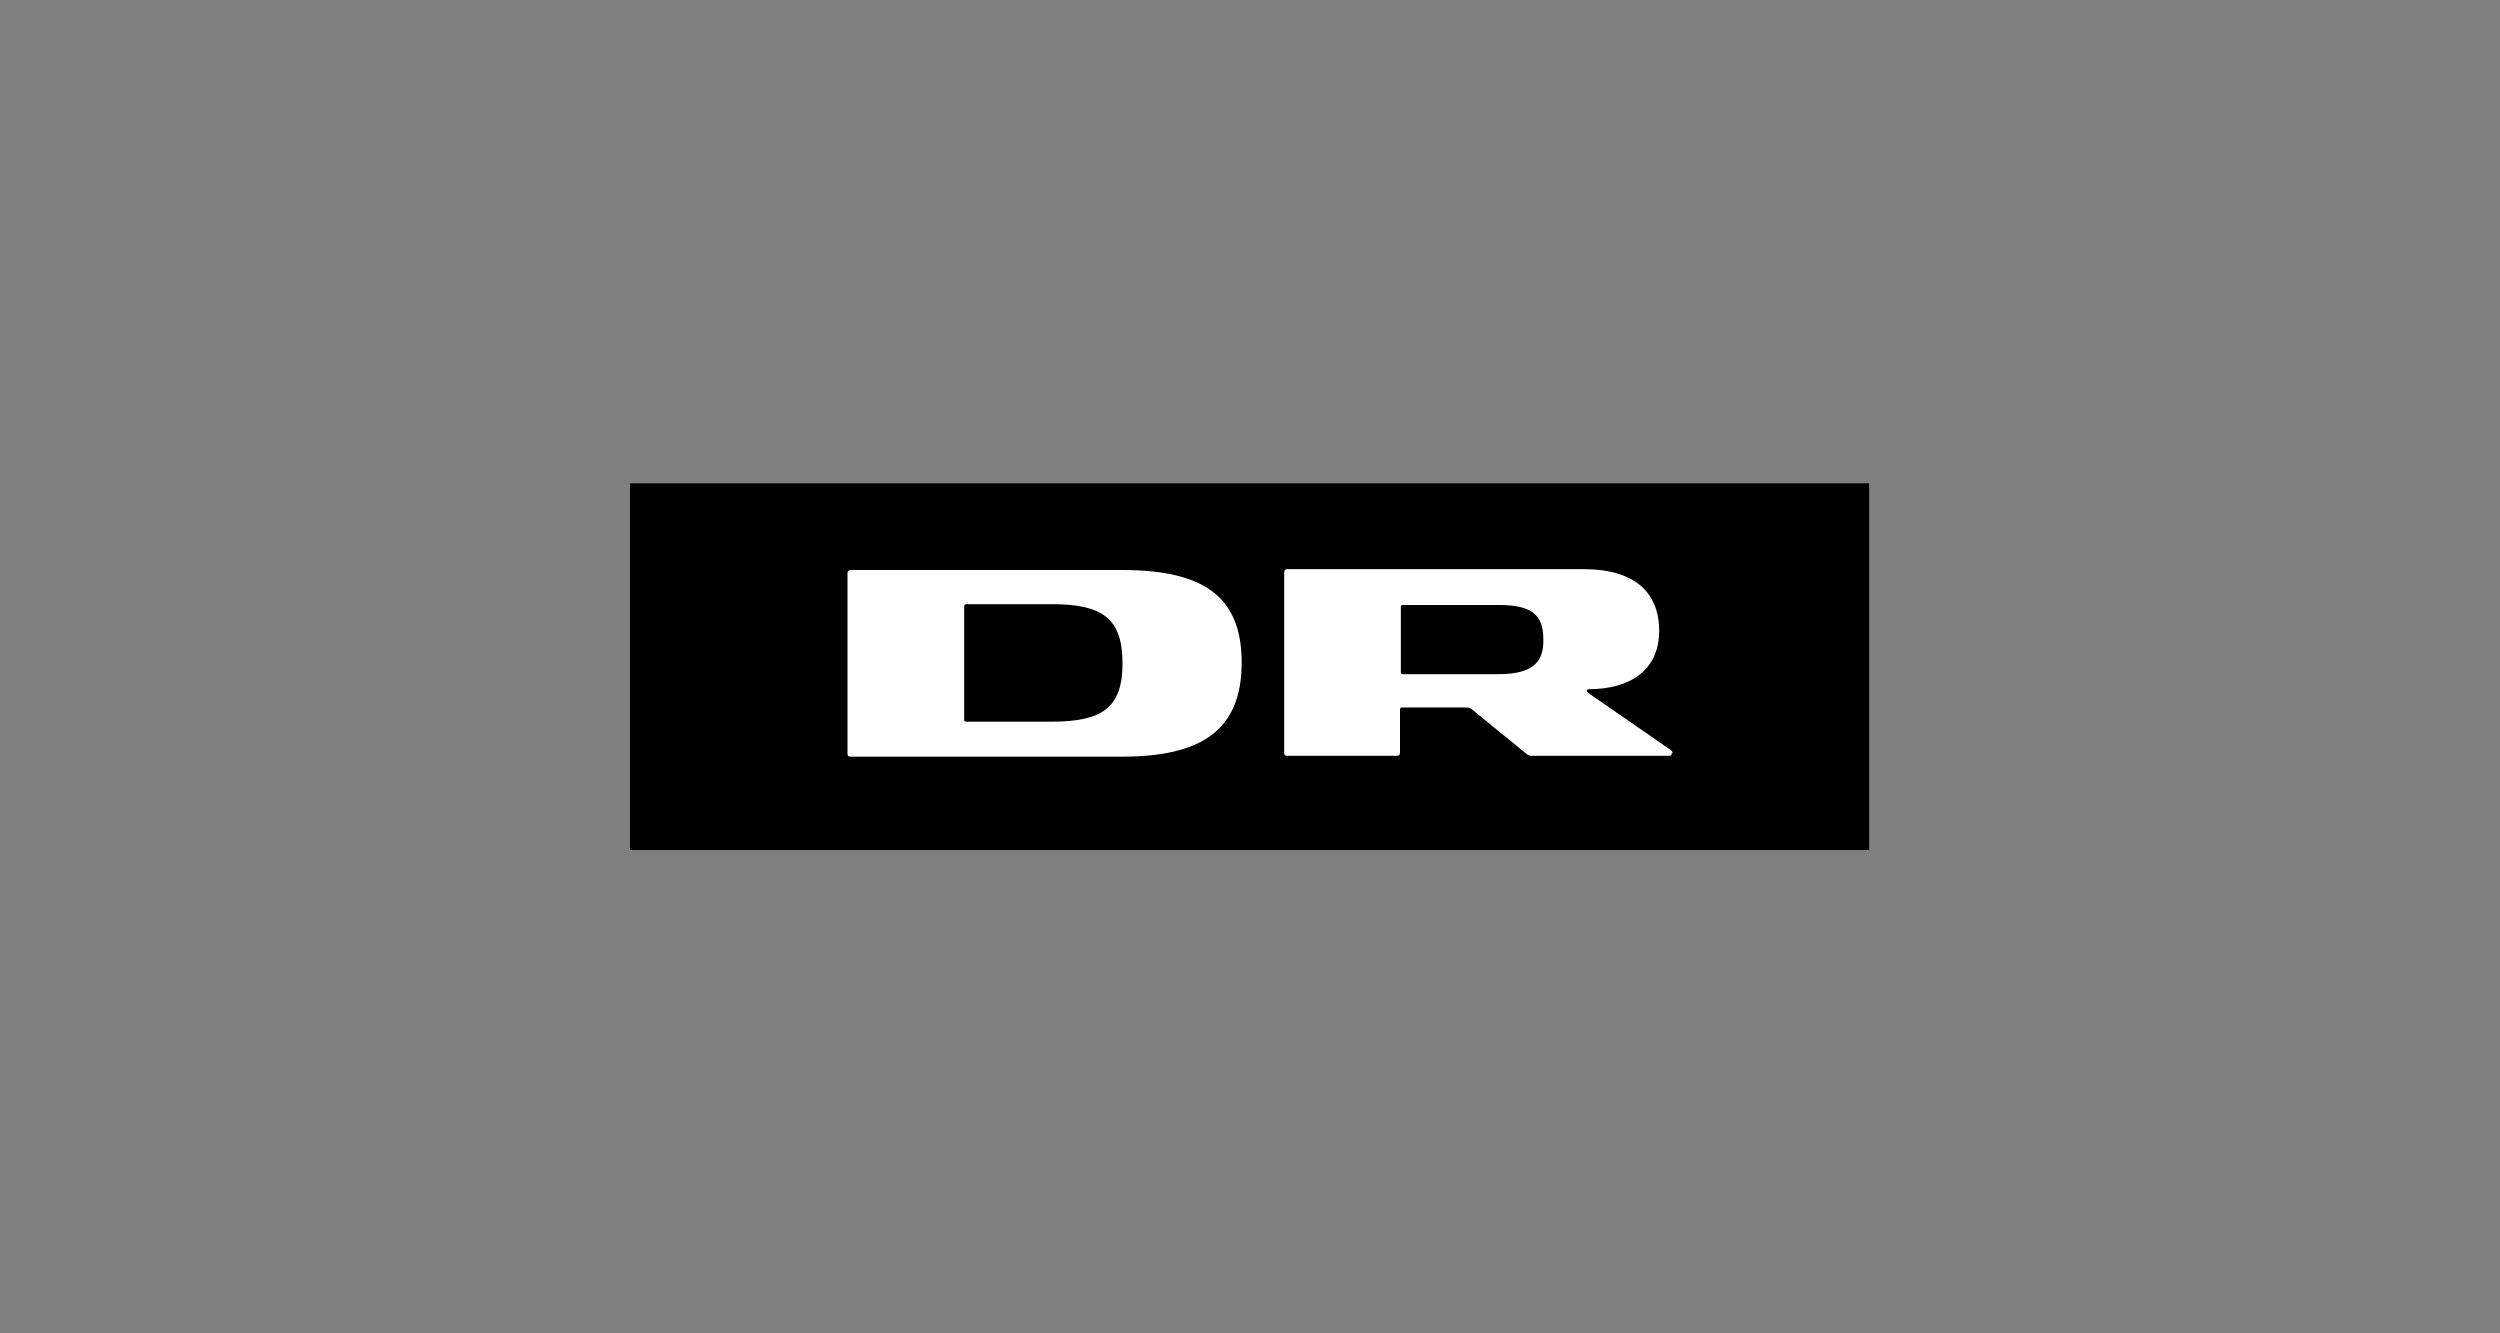 <?xml version="1.0" encoding="utf-8"?>
<!-- Generator: Adobe Illustrator 26.0.1, SVG Export Plug-In . SVG Version: 6.00 Build 0)  -->
<svg version="1.1" id="Layer_1" xmlns="http://www.w3.org/2000/svg" xmlns:xlink="http://www.w3.org/1999/xlink" x="0px" y="0px"
	 viewBox="0 0 300 160" style="enable-background:new 0 0 300 160;" xml:space="preserve">
<rect x="0" y="0" width="300" height="160" fill="#808080" stroke="none"/>
<style type="text/css">
	.st0{fill:#FFFFFF;}
</style>
<g>
	<path d="M75.6,58h148.7V102H75.6V58z"/>
	<g>
		<path class="st0" d="M134.6,68.4h-32.5c-0.3,0-0.4,0.2-0.4,0.4v21.6c0,0.3,0.1,0.4,0.4,0.4h32.5c9.5,0,14.4-3.1,14.4-11.3
			C149,71.4,144.2,68.4,134.6,68.4z M126.2,86.6h-10.2c-0.3,0-0.3-0.1-0.3-0.3V72.8c0-0.2,0.1-0.3,0.3-0.3h10.2
			c6.1,0,8.5,1.7,8.5,7.1C134.7,84.9,132.3,86.6,126.2,86.6z M200.2,89.8l-9.4-6.5c-0.2-0.2-0.4-0.3-0.4-0.4c0-0.1,0.1-0.2,0.3-0.2
			c4.8,0,8.4-2.2,8.4-7c0-4.8-3.2-7.4-9-7.4h-35.6c-0.3,0-0.4,0.2-0.4,0.4v21.6c0,0.3,0.1,0.4,0.4,0.4h13.1c0.3,0,0.4-0.2,0.4-0.4
			v-5.1c0-0.3,0.1-0.3,0.3-0.3h7.5c0.4,0,0.5,0,0.8,0.2l6.5,5.3c0.3,0.3,0.5,0.3,0.9,0.3h16.3c0.2,0,0.3-0.1,0.3-0.3
			C200.9,90.3,200.5,90,200.2,89.8z M179.8,80.9h-11.4c-0.3,0-0.3-0.1-0.3-0.3v-7.7c0-0.3,0.1-0.3,0.3-0.3h11.4c3.8,0,5.4,1,5.4,4.1
			C185.3,79.7,183.6,80.9,179.8,80.9z"/>
	</g>
</g>
</svg>
